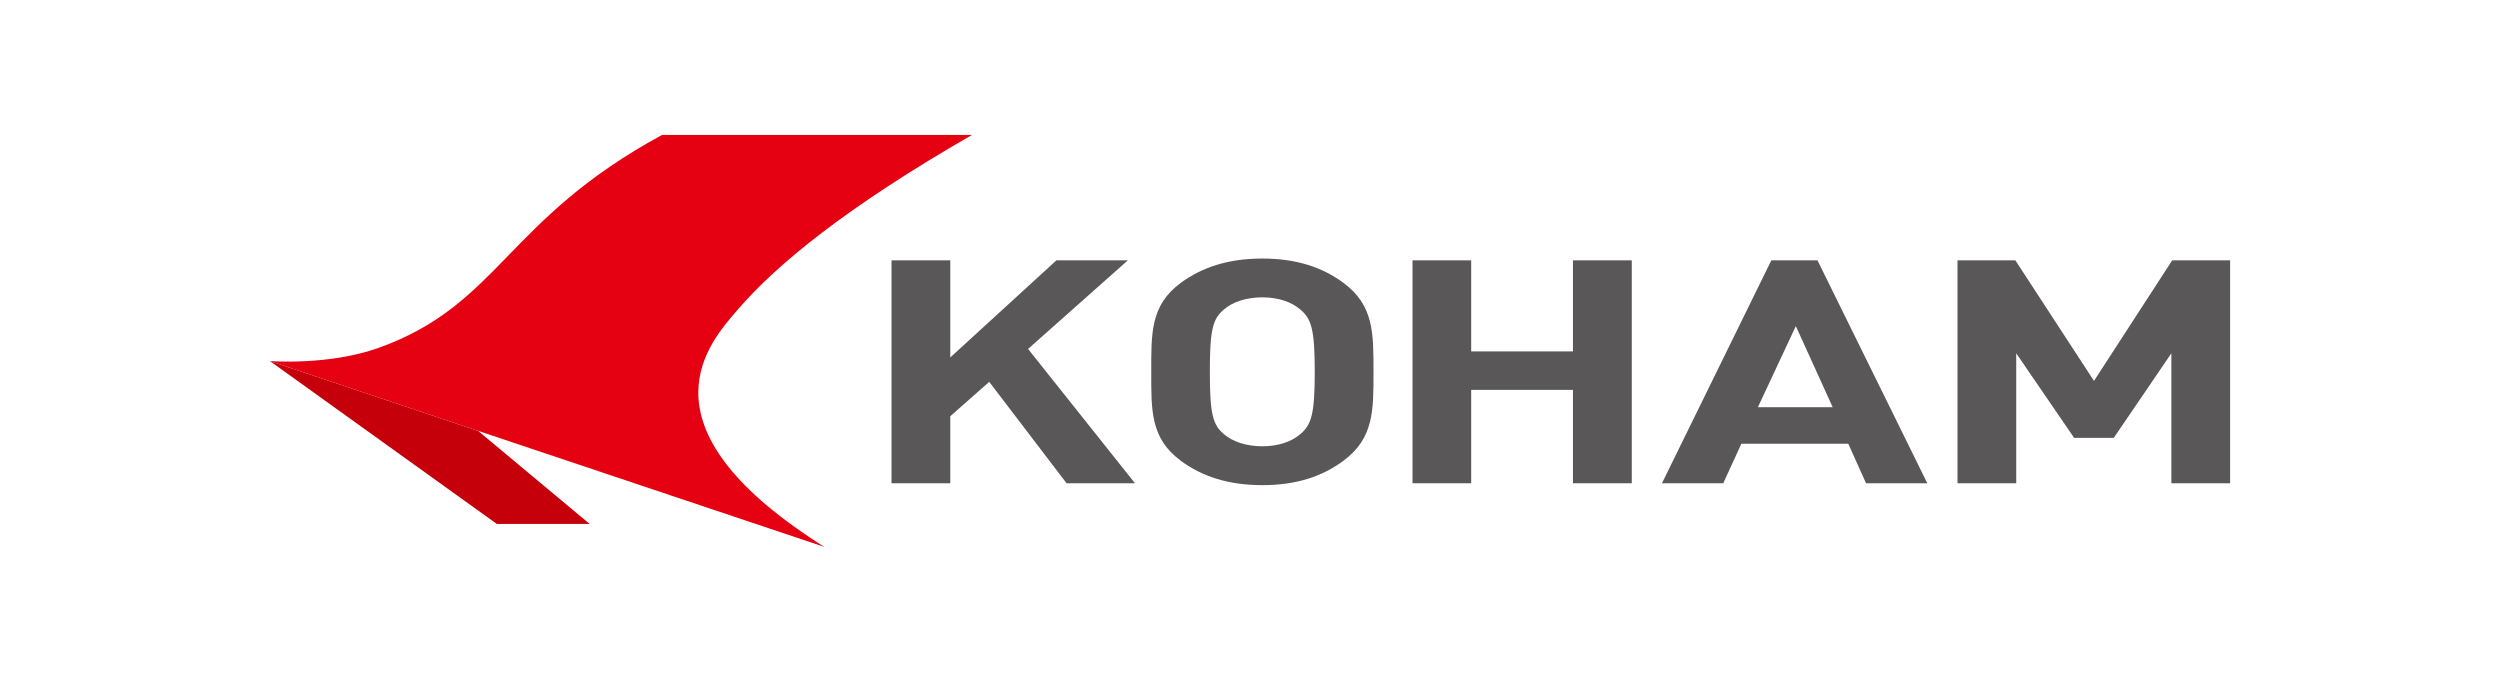 <?xml version="1.0" encoding="utf-8"?>
<!-- Generator: Adobe Illustrator 16.0.0, SVG Export Plug-In . SVG Version: 6.00 Build 0)  -->
<!DOCTYPE svg PUBLIC "-//W3C//DTD SVG 1.1 Tiny//EN" "http://www.w3.org/Graphics/SVG/1.1/DTD/svg11-tiny.dtd">
<svg version="1.1" baseProfile="tiny" id="图层_1"
	 xmlns="http://www.w3.org/2000/svg" xmlns:xlink="http://www.w3.org/1999/xlink" x="0px" y="0px" width="220px" height="60px"
	 viewBox="0 0 220 60" xml:space="preserve">
<g>
	<polygon fill="#595757" points="93.859,42.527 87.052,33.602 83.625,36.628 83.625,42.527 78.453,42.527 78.453,22.91 
		83.625,22.91 83.625,31.453 92.963,22.91 99.25,22.91 90.47,30.707 99.879,42.527 	"/>
	<g>
		<path fill="none" d="M107.736,38.23c0.745,0.629,1.937,1.041,3.348,1.041c1.41,0,2.564-0.412,3.309-1.041
			c1.004-0.834,1.305-1.739,1.305-5.508c0-3.774-0.301-4.693-1.305-5.513c-0.746-0.638-1.898-1.045-3.309-1.045
			c-1.412,0-2.603,0.407-3.348,1.045c-1,0.819-1.271,1.737-1.271,5.513C106.465,36.491,106.736,37.396,107.736,38.23z"/>
		<polygon fill="none" points="154.695,35.834 161.277,35.834 158.033,28.697 		"/>
		<path fill="#595757" d="M103.902,40.542c1.868,1.379,4.176,2.151,7.182,2.151c3.02,0,5.285-0.772,7.145-2.151
			c2.674-1.985,2.639-4.435,2.639-7.817c0-3.395,0.035-5.851-2.639-7.828c-1.857-1.375-4.125-2.145-7.145-2.145
			c-3.006,0-5.312,0.77-7.182,2.145c-2.669,1.978-2.591,4.434-2.591,7.828C101.311,36.107,101.233,38.557,103.902,40.542z
			 M107.736,27.211c0.745-0.638,1.937-1.045,3.348-1.045c1.41,0,2.564,0.407,3.309,1.045c1.004,0.818,1.305,1.737,1.305,5.514
			c0,3.768-0.301,4.674-1.305,5.508c-0.746,0.629-1.898,1.041-3.309,1.041c-1.412,0-2.603-0.412-3.348-1.041
			c-1-0.834-1.271-1.74-1.271-5.508C106.465,28.948,106.736,28.029,107.736,27.211z"/>
		<polygon fill="#595757" points="124.301,22.91 124.301,42.527 129.465,42.527 129.465,34.309 138.42,34.309 138.42,42.527 
			143.596,42.527 143.596,22.91 138.42,22.91 138.42,30.924 129.465,30.924 129.465,22.91 		"/>
		<path fill="#595757" d="M155.877,22.91l-9.625,19.619h5.393l1.594-3.478h9.41l1.564,3.478h5.391l-9.666-19.619H155.877z
			 M154.695,35.834l3.338-7.137l3.244,7.137H154.695z"/>
		<polygon fill="#595757" points="184.271,33.52 177.352,22.91 172.26,22.91 172.26,42.527 177.428,42.527 177.428,31.091 
			182.523,38.531 186.012,38.531 191.08,31.091 191.08,42.527 196.25,42.527 196.25,22.91 191.154,22.91 		"/>
		<polygon fill="#E50012" points="42.074,37.919 69.844,47.225 42.074,37.911 42.074,37.918 		"/>
		<path fill="#E50012" d="M72.546,48.128c-0.454-0.278-0.89-0.562-1.294-0.841c-15.271-10.191-8.731-17.229-6.399-19.964
			c3.464-4.047,9.688-9.126,20.685-15.451H58.269c-13.805,7.478-14.297,14.91-24.946,18.739c-4.404,1.574-9.567,1.162-9.572,1.162
			l0,0l18.323,6.145v-0.007V37.91L72.546,48.128z"/>
		<polygon fill="#C6000B" points="23.75,31.773 43.722,46.107 51.891,46.107 42.074,37.919 		"/>
	</g>
</g>
</svg>
